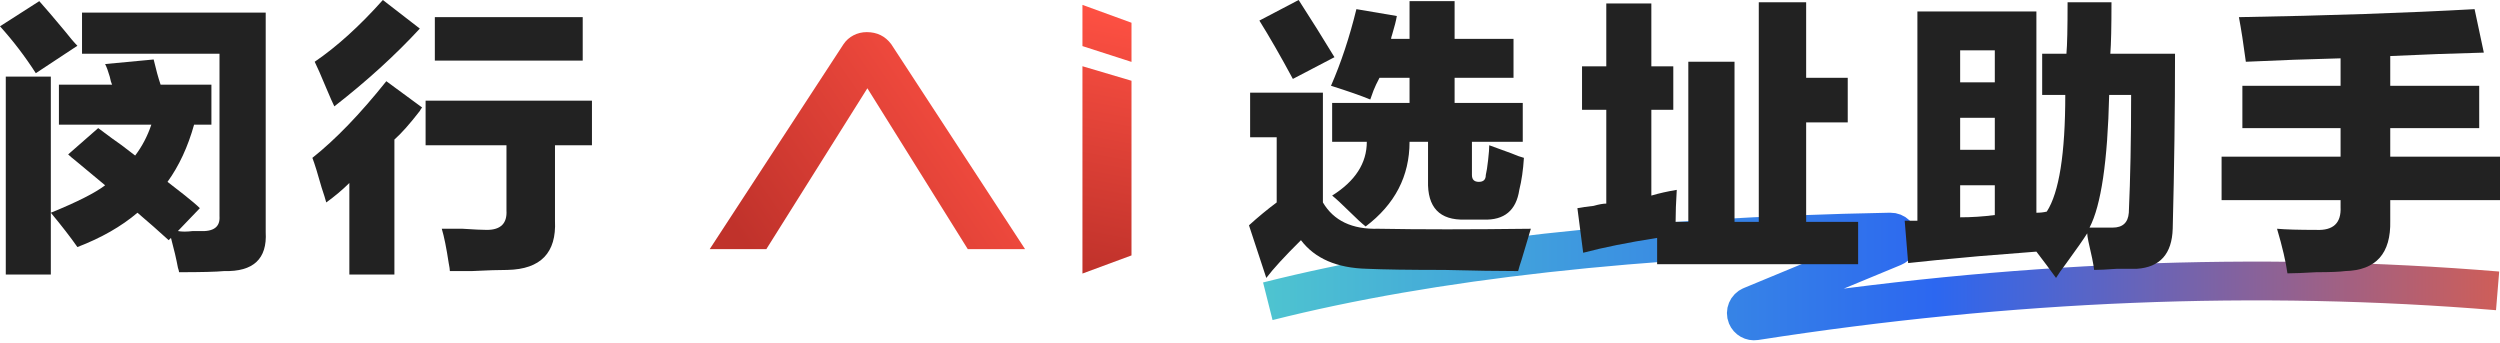 <?xml version="1.0" encoding="UTF-8"?>
<svg width="678px" height="93px" viewBox="0 0 678 93" version="1.1" xmlns="http://www.w3.org/2000/svg" xmlns:xlink="http://www.w3.org/1999/xlink">
    <title>编组 13</title>
    <defs>
        <linearGradient x1="-6.9104056e-14%" y1="50%" x2="100%" y2="50%" id="linearGradient-1">
            <stop stop-color="#4EC4D0" offset="0%"></stop>
            <stop stop-color="#2C67F0" offset="54.257%"></stop>
            <stop stop-color="#CF5E58" offset="100%"></stop>
        </linearGradient>
        <linearGradient x1="51.667%" y1="1.60982339e-13%" x2="48.333%" y2="100%" id="linearGradient-2">
            <stop stop-color="#FF5143" offset="0%"></stop>
            <stop stop-color="#C0322B" offset="100%"></stop>
        </linearGradient>
        <linearGradient x1="100%" y1="26.326%" x2="1.41553436e-13%" y2="73.674%" id="linearGradient-3">
            <stop stop-color="#FF5143" offset="0%"></stop>
            <stop stop-color="#C0322B" offset="100%"></stop>
        </linearGradient>
    </defs>
    <g id="选址助手+招商助手" stroke="none" stroke-width="1" fill="none" fill-rule="evenodd">
        <g id="选址助手首页" transform="translate(-621, -463)">
            <g id="编组-13" transform="translate(621, 463)">
                <path d="M343.83,81.702 C388.31,70.481 444.596,64.228 512.688,62.944 C513.85,62.923 514.809,63.848 514.83,65.009 C514.846,65.875 514.33,66.662 513.53,66.993 L474.902,82.988 C473.828,83.429 473.317,84.659 473.761,85.733 C474.131,86.63 475.067,87.157 476.026,87.008 C545.172,76.223 612.28,73.514 677.35,78.882" id="路径-9" stroke="url(#linearGradient-1)" stroke-width="10.519" stroke-linejoin="round"></path>
                <g id="编组-3">
                    <g id="闵行" fill="#222222" fill-rule="nonzero">
                        <path d="M26.631,34.741 C27.466,35.361 28.72,36.292 30.391,37.532 C31.644,38.36 33.733,39.911 36.657,42.185 C38.537,39.704 39.999,36.912 41.043,33.81 L15.979,33.81 L15.979,22.954 L30.391,22.954 C30.182,22.54 29.973,21.816 29.764,20.782 C29.346,19.335 28.929,18.198 28.511,17.37 L41.67,16.13 C42.296,18.818 42.923,21.093 43.549,22.954 L57.335,22.954 L57.335,33.81 L52.635,33.81 C50.964,39.807 48.562,44.977 45.429,49.32 C46.474,50.147 47.936,51.284 49.816,52.732 C51.904,54.386 53.366,55.627 54.202,56.454 L48.249,62.658 C49.293,62.864 50.651,62.864 52.322,62.658 C53.157,62.658 53.784,62.658 54.202,62.658 C57.961,62.864 59.737,61.52 59.528,58.625 L59.528,14.579 L22.245,14.579 L22.245,3.412 L72.06,3.412 L72.06,62.968 C72.478,70.205 68.718,73.721 60.781,73.514 C58.692,73.721 54.62,73.824 48.562,73.824 C48.562,73.617 48.458,73.204 48.249,72.583 C47.831,70.309 47.205,67.62 46.369,64.519 L45.743,65.139 C43.027,62.658 40.207,60.176 37.283,57.695 C32.897,61.417 27.466,64.519 20.991,67 C19.112,64.312 16.71,61.21 13.785,57.695 C20.887,54.799 25.795,52.318 28.511,50.25 C27.049,49.009 24.438,46.838 20.678,43.736 C19.634,42.909 18.903,42.289 18.485,41.875 L26.631,34.741 Z M1.567,74.445 L1.567,20.782 L13.785,20.782 L13.785,74.445 L1.567,74.445 Z M9.712,19.852 C6.788,15.302 3.551,11.063 0,7.134 L10.652,0.31 C12.323,2.171 14.621,4.86 17.545,8.375 C19.007,10.236 20.156,11.58 20.991,12.407 L9.712,19.852 Z" id="形状"></path>
                        <path d="M137.354,57.074 L137.354,39.394 L115.422,39.394 L115.422,27.296 L160.538,27.296 L160.538,39.394 L150.512,39.394 L150.512,59.866 C150.93,68.551 146.648,72.997 137.667,73.204 C135.369,73.204 132.132,73.307 127.954,73.514 C125.03,73.514 123.046,73.514 122.002,73.514 C122.002,73.1 121.897,72.377 121.688,71.343 C121.062,67.207 120.435,64.105 119.809,62.037 C120.853,62.037 122.733,62.037 125.448,62.037 C128.581,62.244 130.774,62.347 132.027,62.347 C135.787,62.347 137.563,60.59 137.354,57.074 Z M106.963,74.445 L94.744,74.445 L94.744,49.63 C92.864,51.491 90.776,53.249 88.478,54.903 C88.269,54.076 87.851,52.732 87.225,50.87 C86.18,47.148 85.345,44.46 84.718,42.806 C90.984,37.843 97.668,30.915 104.77,22.023 L114.482,29.157 C114.273,29.364 114.065,29.674 113.856,30.088 C111.14,33.603 108.843,36.188 106.963,37.843 L106.963,74.445 Z M117.929,4.653 L158.032,4.653 L158.032,16.44 L117.929,16.44 L117.929,4.653 Z M103.83,0 L113.856,7.755 C107.172,14.992 99.444,22.023 90.671,28.847 C90.253,28.02 89.522,26.366 88.478,23.884 C87.016,20.369 85.972,17.991 85.345,16.75 C91.402,12.614 97.564,7.031 103.83,0 Z" id="形状"></path>
                    </g>
                    <g id="选址助手" transform="translate(338.72, 0)" fill="#222222" fill-rule="nonzero">
                        <path d="M43.549,0.31 L55.768,0.31 L55.768,10.546 L71.747,10.546 L71.747,21.093 L55.768,21.093 L55.768,27.917 L74.253,27.917 L74.253,38.463 L60.468,38.463 L60.468,47.458 C60.468,48.699 61.094,49.32 62.348,49.32 C63.601,49.32 64.228,48.699 64.228,47.458 C64.436,46.631 64.645,45.287 64.854,43.426 C65.063,41.565 65.167,40.221 65.167,39.394 C66.838,40.014 68.823,40.738 71.12,41.565 C72.582,42.185 73.731,42.599 74.567,42.806 C74.358,46.114 73.94,49.009 73.313,51.491 C72.478,57.074 69.24,59.762 63.601,59.556 L58.588,59.556 C51.695,59.762 48.353,56.247 48.562,49.009 L48.562,38.463 L43.549,38.463 C43.549,47.769 39.581,55.42 31.644,61.417 C30.599,60.59 29.137,59.245 27.258,57.384 C25.169,55.316 23.602,53.869 22.558,53.042 C28.824,49.113 31.957,44.253 31.957,38.463 L22.558,38.463 L22.558,27.917 L43.549,27.917 L43.549,21.093 L35.403,21.093 C35.195,21.506 34.881,22.127 34.464,22.954 C34.046,23.781 33.524,25.125 32.897,26.986 C30.391,25.952 26.84,24.711 22.245,23.264 C24.96,17.06 27.258,10.133 29.137,2.481 L40.103,4.343 C39.894,5.583 39.476,7.238 38.85,9.306 C38.641,9.926 38.537,10.34 38.537,10.546 L43.549,10.546 L43.549,0.31 Z M35.09,62.037 C46.16,62.244 59.946,62.244 76.446,62.037 C75.82,64.105 74.984,66.897 73.94,70.412 C73.522,71.653 73.209,72.687 73,73.514 C67.778,73.514 61.094,73.411 52.949,73.204 C43.549,73.204 36.552,73.1 31.957,72.894 C23.811,72.687 17.858,70.102 14.099,65.139 C9.712,69.482 6.579,72.894 4.7,75.375 L0,61.107 C2.506,58.832 5.013,56.764 7.519,54.903 L7.519,37.222 L0.313,37.222 L0.313,25.125 L20.052,25.125 L20.052,54.903 C22.976,59.866 27.989,62.244 35.09,62.037 Z M13.472,0 C16.814,5.17 20.052,10.34 23.185,15.509 L11.906,21.403 C8.564,15.199 5.535,9.926 2.82,5.583 L13.472,0 Z" id="形状"></path>
                        <path d="M138.262,0.62 L151.108,0.62 L151.108,21.093 L162.387,21.093 L162.387,33.19 L151.108,33.19 L151.108,60.176 L165.206,60.176 L165.206,71.653 L110.691,71.653 L110.691,64.519 C102.754,65.759 96.07,67.104 90.64,68.551 L89.073,56.454 C90.118,56.247 91.58,56.04 93.46,55.833 C94.922,55.42 96.07,55.213 96.906,55.213 L96.906,29.778 L90.327,29.778 L90.327,17.991 L96.906,17.991 L96.906,0.931 L109.125,0.931 L109.125,17.991 L115.078,17.991 L115.078,29.778 L109.125,29.778 L109.125,53.042 C111.214,52.421 113.511,51.904 116.018,51.491 C115.809,54.799 115.704,57.695 115.704,60.176 L119.151,60.176 L119.151,16.75 L131.683,16.75 L131.683,60.176 L138.262,60.176 L138.262,0.62 Z" id="路径"></path>
                        <path d="M233.915,0.62 C233.915,7.238 233.811,11.89 233.602,14.579 L251.147,14.579 C251.147,29.881 250.938,45.701 250.52,62.037 C250.311,68.861 247.074,72.48 240.808,72.894 C239.763,72.894 237.988,72.894 235.481,72.894 C232.557,73.1 230.469,73.204 229.215,73.204 C229.007,71.55 228.484,68.965 227.649,65.449 C227.44,64.415 227.336,63.691 227.336,63.278 C226.291,64.932 224.411,67.62 221.696,71.343 C220.443,72.997 219.503,74.341 218.876,75.375 C218.25,74.548 217.414,73.411 216.37,71.963 C215.117,70.309 214.177,69.068 213.55,68.241 C210.626,68.448 205.404,68.861 197.885,69.482 C188.695,70.309 182.324,70.929 178.773,71.343 L177.833,59.866 C178.878,59.866 180.026,59.866 181.28,59.866 L181.28,3.102 L213.55,3.102 L213.55,57.695 C214.594,57.695 215.534,57.591 216.37,57.384 C219.712,52.215 221.383,41.668 221.383,25.745 L215.117,25.745 L215.117,14.579 L221.696,14.579 C221.905,12.304 222.009,7.651 222.009,0.62 L233.915,0.62 Z M239.241,25.745 L233.288,25.745 C232.871,43.736 231.095,55.73 227.962,61.727 C230.469,61.727 232.557,61.727 234.228,61.727 C236.944,61.727 238.406,60.383 238.615,57.695 C239.032,48.389 239.241,37.739 239.241,25.745 Z M192.872,13.648 L192.872,22.333 L202.271,22.333 L202.271,13.648 L192.872,13.648 Z M192.872,31.949 L192.872,40.634 L202.271,40.634 L202.271,31.949 L192.872,31.949 Z M192.872,58.935 C196.005,58.935 199.138,58.728 202.271,58.315 L202.271,50.25 L192.872,50.25 L192.872,58.935 Z" id="形状"></path>
                        <path d="M333.641,23.264 L333.641,34.741 L309.516,34.741 L309.516,42.495 L339.28,42.495 L339.28,54.283 L309.516,54.283 L309.516,59.866 C309.725,68.758 305.652,73.307 297.297,73.514 C295.835,73.721 293.224,73.824 289.465,73.824 C285.914,74.031 283.303,74.134 281.632,74.134 C281.214,71.033 280.274,67 278.812,62.037 C281.11,62.244 284.661,62.347 289.465,62.347 C294.06,62.554 296.253,60.486 296.044,56.144 L296.044,54.283 L263.774,54.283 L263.774,42.495 L296.044,42.495 L296.044,34.741 L269.413,34.741 L269.413,23.264 L296.044,23.264 L296.044,15.819 C287.689,16.026 279.126,16.336 270.353,16.75 C269.726,11.994 269.1,7.961 268.473,4.653 C292.493,4.239 313.798,3.515 332.387,2.481 L334.894,14.269 C326.748,14.475 318.289,14.786 309.516,15.199 L309.516,23.264 L333.641,23.264 Z" id="路径"></path>
                    </g>
                    <g id="编组-2" transform="translate(192.47, 1.322)">
                        <g id="编组-4备份-2" transform="translate(101.089, 0)" fill="url(#linearGradient-2)">
                            <path d="M0,0 L0,11.177 L13.303,15.466 L13.303,4.847 L0,0 Z M13.303,20.58 L4.54747351e-13,16.639 L4.54747351e-13,72.866 L13.303,67.945 L13.303,20.58 Z" id="形状结合"></path>
                        </g>
                        <g id="A" transform="translate(0, 7.391)" fill="url(#linearGradient-3)">
                            <path d="M69.992,58.851 L85.527,58.851 L49.222,3.251 C47.592,1.084 45.382,0 42.589,0 C41.309,0 40.116,0.285 39.011,0.855 C37.905,1.426 37.003,2.224 36.305,3.251 L0,58.851 L15.36,58.851 L42.763,15.226 L69.992,58.851 Z" id="路径"></path>
                        </g>
                    </g>
                </g>
            </g>
        </g>
    </g>
</svg>